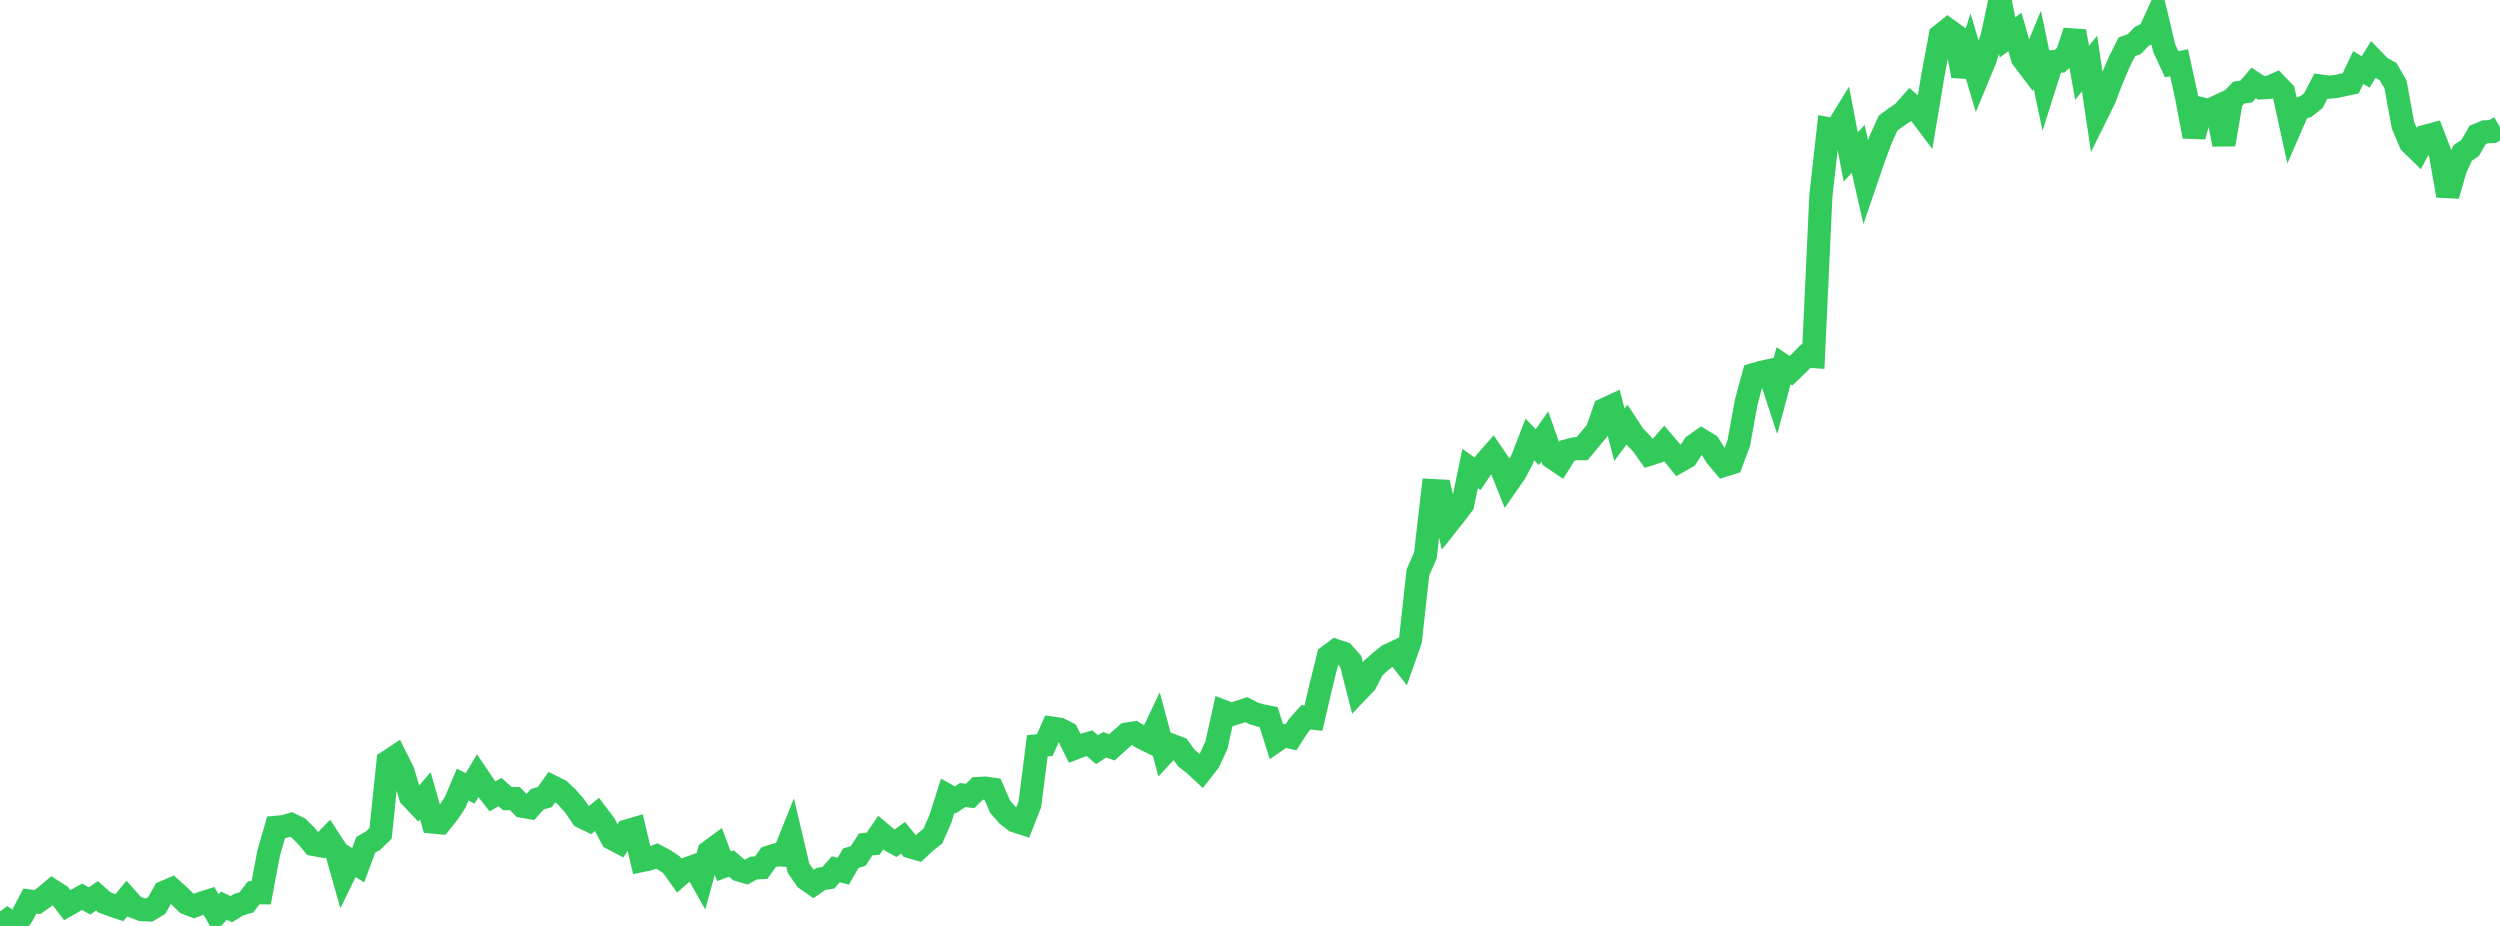 <?xml version="1.0" standalone="no"?>
<!DOCTYPE svg PUBLIC "-//W3C//DTD SVG 1.1//EN" "http://www.w3.org/Graphics/SVG/1.1/DTD/svg11.dtd">

<svg width="135" height="50" viewBox="0 0 135 50" preserveAspectRatio="none" 
  xmlns="http://www.w3.org/2000/svg"
  xmlns:xlink="http://www.w3.org/1999/xlink">


<polyline points="0.0, 50.0 0.403, 49.699 0.806, 49.994 1.209, 49.425 1.612, 48.658 2.015, 48.71 2.418, 48.43 2.821, 48.09 3.224, 48.347 3.627, 48.877 4.03, 48.647 4.433, 48.427 4.836, 48.651 5.239, 48.371 5.642, 48.729 6.045, 48.881 6.448, 49.014 6.851, 48.52 7.254, 48.972 7.657, 49.121 8.06, 49.138 8.463, 48.895 8.866, 48.181 9.269, 48.009 9.672, 48.371 10.075, 48.77 10.478, 48.925 10.881, 48.774 11.284, 48.646 11.687, 49.354 12.09, 48.908 12.493, 49.095 12.896, 48.849 13.299, 48.734 13.701, 48.211 14.104, 48.212 14.507, 46.071 14.91, 44.675 15.313, 44.639 15.716, 44.523 16.119, 44.716 16.522, 45.117 16.925, 45.598 17.328, 45.673 17.731, 45.26 18.134, 45.88 18.537, 47.304 18.94, 46.477 19.343, 46.72 19.746, 45.626 20.149, 45.391 20.552, 45.001 20.955, 41.124 21.358, 40.857 21.761, 41.661 22.164, 43.011 22.567, 43.437 22.97, 42.976 23.373, 44.391 23.776, 44.428 24.179, 43.93 24.582, 43.319 24.985, 42.368 25.388, 42.573 25.791, 41.896 26.194, 42.492 26.597, 43.003 27.0, 42.771 27.403, 43.129 27.806, 43.125 28.209, 43.538 28.612, 43.608 29.015, 43.157 29.418, 43.046 29.821, 42.479 30.224, 42.679 30.627, 43.061 31.03, 43.519 31.433, 44.114 31.836, 44.309 32.239, 43.976 32.642, 44.506 33.045, 45.273 33.448, 45.485 33.851, 44.874 34.254, 44.755 34.657, 46.468 35.06, 46.384 35.463, 46.225 35.866, 46.434 36.269, 46.706 36.672, 47.274 37.075, 46.919 37.478, 46.774 37.881, 47.485 38.284, 46.003 38.687, 45.706 39.09, 46.779 39.493, 46.629 39.896, 46.974 40.299, 47.093 40.701, 46.872 41.104, 46.853 41.507, 46.288 41.91, 46.158 42.313, 46.177 42.716, 45.174 43.119, 46.879 43.522, 47.461 43.925, 47.742 44.328, 47.463 44.731, 47.398 45.134, 46.941 45.537, 47.047 45.94, 46.345 46.343, 46.221 46.746, 45.6 47.149, 45.561 47.552, 44.974 47.955, 45.311 48.358, 45.537 48.761, 45.238 49.164, 45.727 49.567, 45.845 49.97, 45.473 50.373, 45.153 50.776, 44.234 51.179, 42.967 51.582, 43.195 51.985, 42.931 52.388, 42.982 52.791, 42.579 53.194, 42.558 53.597, 42.616 54.0, 43.55 54.403, 44.017 54.806, 44.33 55.209, 44.46 55.612, 43.443 56.015, 40.273 56.418, 40.235 56.821, 39.32 57.224, 39.379 57.627, 39.585 58.03, 40.403 58.433, 40.246 58.836, 40.134 59.239, 40.481 59.642, 40.218 60.045, 40.355 60.448, 39.988 60.851, 39.638 61.254, 39.576 61.657, 39.829 62.06, 40.029 62.463, 39.181 62.866, 40.677 63.269, 40.244 63.672, 40.398 64.075, 40.947 64.478, 41.259 64.881, 41.632 65.284, 41.115 65.687, 40.239 66.09, 38.427 66.493, 38.58 66.896, 38.454 67.299, 38.32 67.701, 38.525 68.104, 38.644 68.507, 38.724 68.91, 40 69.313, 39.723 69.716, 39.811 70.119, 39.185 70.522, 38.735 70.925, 38.781 71.328, 37.056 71.731, 35.435 72.134, 35.135 72.537, 35.268 72.94, 35.718 73.343, 37.294 73.746, 36.871 74.149, 36.078 74.552, 35.72 74.955, 35.396 75.358, 35.205 75.761, 35.722 76.164, 34.577 76.567, 30.911 76.97, 29.997 77.373, 26.492 77.776, 26.513 78.179, 28.274 78.582, 27.766 78.985, 27.234 79.388, 25.299 79.791, 25.584 80.194, 24.985 80.597, 24.524 81.0, 25.113 81.403, 26.12 81.806, 25.542 82.209, 24.779 82.612, 23.736 83.015, 24.143 83.418, 23.567 83.821, 24.704 84.224, 24.978 84.627, 24.339 85.03, 24.233 85.433, 24.229 85.836, 23.742 86.239, 23.263 86.642, 22.111 87.045, 21.925 87.448, 23.479 87.851, 22.941 88.254, 23.553 88.657, 23.958 89.06, 24.53 89.463, 24.403 89.866, 23.941 90.269, 24.408 90.672, 24.91 91.075, 24.682 91.478, 24.052 91.881, 23.771 92.284, 24.017 92.687, 24.653 93.09, 25.129 93.493, 25.002 93.896, 23.917 94.299, 21.702 94.701, 20.227 95.104, 20.107 95.507, 20.02 95.91, 21.251 96.313, 19.751 96.716, 20.018 97.119, 19.632 97.522, 19.224 97.925, 19.252 98.328, 10.567 98.731, 6.954 99.134, 7.032 99.537, 6.376 99.94, 8.473 100.343, 8.038 100.746, 9.814 101.149, 8.635 101.552, 7.54 101.955, 6.648 102.358, 6.351 102.761, 6.08 103.164, 5.624 103.567, 5.973 103.97, 6.508 104.373, 4.098 104.776, 1.925 105.179, 1.602 105.582, 1.893 105.985, 4.099 106.388, 2.84 106.791, 4.186 107.194, 3.216 107.597, 1.881 108.0, 0.0 108.403, 2.019 108.806, 1.721 109.209, 3.14 109.612, 3.67 110.015, 2.691 110.418, 4.606 110.821, 3.331 111.224, 3.304 111.627, 2.927 112.03, 1.69 112.433, 3.933 112.836, 3.433 113.239, 6.145 113.642, 5.33 114.045, 4.262 114.448, 3.33 114.851, 2.526 115.254, 2.381 115.657, 1.96 116.06, 1.776 116.463, 0.9 116.866, 2.594 117.269, 3.468 117.672, 3.389 118.075, 5.239 118.478, 7.369 118.881, 5.874 119.284, 5.97 119.687, 5.777 120.09, 7.8 120.493, 5.423 120.896, 4.999 121.299, 4.944 121.701, 4.476 122.104, 4.745 122.507, 4.722 122.91, 4.547 123.313, 4.965 123.716, 6.81 124.119, 5.882 124.522, 5.75 124.925, 5.428 125.328, 4.649 125.731, 4.707 126.134, 4.672 126.537, 4.583 126.94, 4.499 127.343, 3.646 127.746, 3.884 128.149, 3.229 128.552, 3.644 128.955, 3.864 129.358, 4.558 129.761, 6.76 130.164, 7.717 130.567, 8.109 130.97, 7.36 131.373, 7.253 131.776, 8.292 132.179, 10.563 132.582, 9.146 132.985, 8.261 133.388, 7.992 133.791, 7.286 134.194, 7.12 134.597, 7.104 135.0, 6.873" fill="none" stroke="#32ca5b" stroke-width="1.25"/>

</svg>
